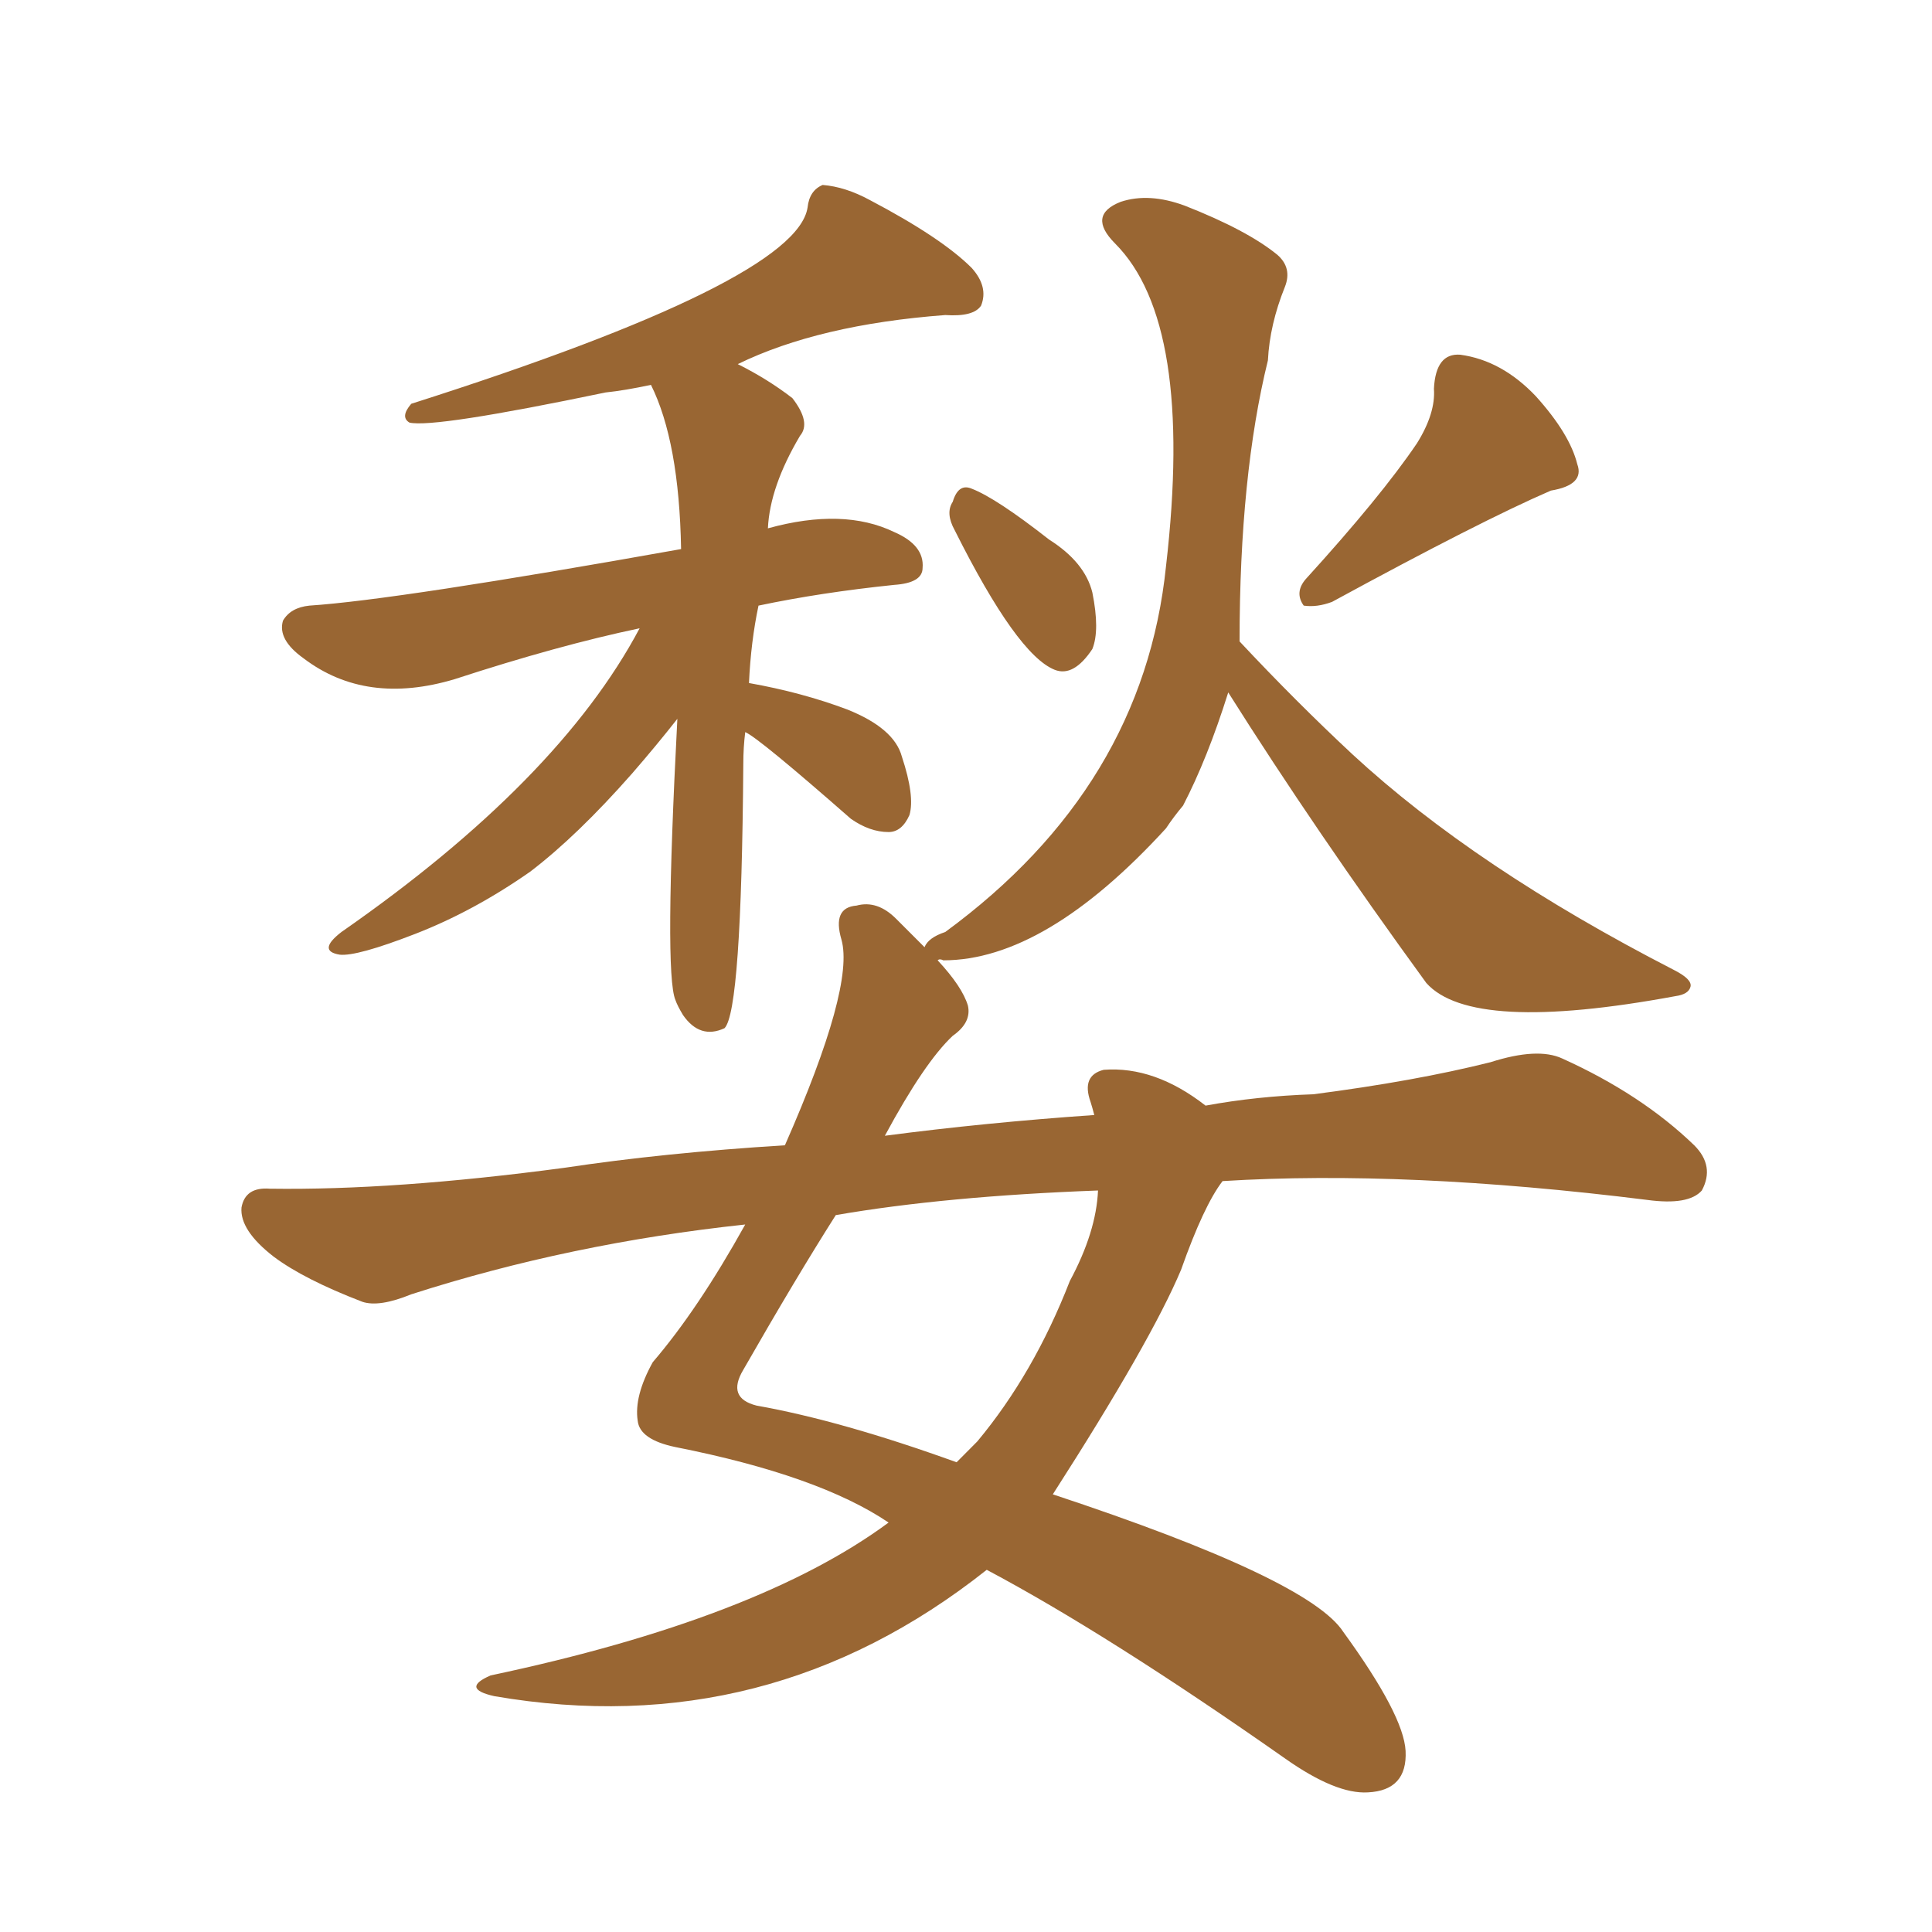 <svg xmlns="http://www.w3.org/2000/svg" xmlns:xlink="http://www.w3.org/1999/xlink" width="150" height="150"><path fill="#996633" padding="10" d="M57.86 56.84L57.86 56.84Q57.71 58.01 57.71 59.33L57.71 59.33Q57.57 78.52 56.25 79.83L56.25 79.83Q54.35 80.71 53.03 78.81L53.03 78.81Q52.59 78.08 52.44 77.64L52.44 77.64Q51.56 75.59 52.59 55.81L52.59 55.81Q50.98 57.86 49.07 60.06L49.07 60.06Q44.82 64.89 41.16 67.68L41.16 67.68Q36.77 70.75 32.23 72.51L32.23 72.51Q27.69 74.27 26.37 74.12L26.37 74.12Q24.61 73.83 26.51 72.36L26.51 72.36Q43.36 60.64 49.66 48.78L49.66 48.78Q43.36 50.10 35.30 52.73L35.30 52.73Q28.42 54.79 23.58 51.12L23.58 51.12Q21.53 49.66 21.97 48.19L21.97 48.19Q22.56 47.17 24.02 47.02L24.02 47.02Q30.76 46.58 52.88 42.63L52.88 42.63Q52.73 34.28 50.54 29.88L50.54 29.88Q48.49 30.32 47.02 30.47L47.02 30.47Q33.69 33.25 31.79 32.81L31.79 32.81Q31.05 32.37 31.93 31.35L31.93 31.35Q61.82 21.83 62.70 16.11L62.70 16.11Q62.84 14.79 63.87 14.36L63.87 14.36Q65.63 14.50 67.53 15.53L67.53 15.53Q73.10 18.46 75.44 20.80L75.44 20.80Q76.76 22.27 76.17 23.73L76.17 23.73Q75.59 24.61 73.39 24.46L73.39 24.46Q63.57 25.20 57.28 28.27L57.28 28.27Q59.62 29.44 61.52 30.91L61.52 30.91Q62.99 32.81 62.11 33.84L62.11 33.84Q59.77 37.79 59.62 41.02L59.62 41.02Q65.48 39.40 69.43 41.31L69.43 41.31Q71.78 42.33 71.63 44.09L71.63 44.09Q71.63 45.26 69.43 45.41L69.43 45.41Q63.72 46.00 58.89 47.02L58.89 47.02Q58.30 49.80 58.15 53.03L58.15 53.03Q62.26 53.76 65.77 55.08L65.77 55.08Q69.43 56.54 70.02 58.74L70.02 58.74Q71.04 61.82 70.61 63.28L70.61 63.28Q70.02 64.60 68.99 64.60L68.99 64.60Q67.53 64.60 66.06 63.57L66.06 63.57Q58.89 57.28 57.86 56.84ZM74.12 41.16L74.12 41.16Q73.39 39.84 73.97 38.96L73.97 38.96Q74.41 37.50 75.44 37.94L75.44 37.94Q77.34 38.67 81.45 41.89L81.45 41.89Q84.23 43.65 84.81 46.00L84.81 46.00Q85.40 48.93 84.81 50.39L84.81 50.39Q83.35 52.59 81.88 52.00L81.88 52.00Q78.96 50.83 74.12 41.16ZM110.01 34.42L110.01 34.42Q111.47 32.08 111.33 30.18L111.33 30.18Q111.47 27.39 113.38 27.54L113.38 27.54Q116.60 27.98 119.24 30.76L119.24 30.76Q121.88 33.69 122.46 36.04L122.46 36.04Q123.05 37.65 120.41 38.09L120.41 38.09Q114.99 40.43 103.42 46.73L103.42 46.73Q102.25 47.17 101.22 47.02L101.22 47.02Q100.49 46.00 101.37 44.97L101.37 44.97Q107.23 38.53 110.01 34.42ZM94.92 91.70L94.92 91.70Q93.46 93.60 91.70 98.58L91.70 98.58Q89.36 104.15 81.74 116.02L81.74 116.02Q101.66 122.61 104.30 126.71L104.30 126.71Q108.98 133.15 109.13 135.94L109.13 135.94Q109.28 139.01 106.20 139.16L106.20 139.16Q103.71 139.31 99.76 136.52L99.76 136.52Q85.99 126.86 76.61 121.88L76.61 121.88Q59.62 135.35 38.38 131.69L38.38 131.69Q35.74 131.10 38.09 130.08L38.09 130.08Q58.89 125.68 68.99 118.21L68.99 118.21Q63.57 114.55 52.44 112.35L52.44 112.35Q49.66 111.77 49.51 110.30L49.51 110.30Q49.22 108.40 50.68 105.76L50.68 105.76Q54.20 101.66 57.86 95.07L57.86 95.07Q44.24 96.53 31.93 100.49L31.93 100.49Q29.44 101.51 28.13 101.07L28.13 101.07Q23.58 99.32 21.24 97.56L21.24 97.56Q18.60 95.51 18.75 93.75L18.75 93.75Q19.04 92.14 20.95 92.29L20.95 92.29Q30.62 92.43 43.80 90.67L43.80 90.67Q51.56 89.50 60.94 88.92L60.94 88.92Q66.36 76.61 65.33 72.95L65.33 72.95Q64.60 70.46 66.50 70.31L66.50 70.31Q68.12 69.87 69.58 71.34L69.58 71.34Q70.75 72.51 71.78 73.54L71.78 73.54Q72.07 72.80 73.39 72.36L73.39 72.36Q88.77 61.08 90.53 43.95L90.53 43.95Q92.72 25.05 86.57 18.90L86.57 18.90Q84.38 16.70 87.01 15.67L87.01 15.67Q89.21 14.94 91.99 15.97L91.99 15.97Q96.83 17.87 99.17 19.78L99.17 19.78Q100.34 20.80 99.76 22.27L99.76 22.27Q98.58 25.20 98.44 27.98L98.44 27.98Q96.24 36.91 96.24 49.80L96.24 49.80Q100.63 54.49 105.03 58.59L105.03 58.59Q114.55 67.38 129.93 75.29L129.93 75.29Q131.40 76.03 131.25 76.61L131.25 76.61Q131.10 77.20 130.08 77.34L130.08 77.34Q114.26 80.27 110.74 76.32L110.74 76.32Q102.10 64.45 95.36 53.76L95.36 53.76Q93.75 58.89 91.85 62.55L91.85 62.55Q91.11 63.43 90.53 64.31L90.53 64.31Q81.15 74.56 73.24 74.56L73.24 74.56Q72.95 74.41 72.80 74.56L72.80 74.56Q74.71 76.61 75.15 78.08L75.15 78.08Q75.44 79.39 73.97 80.42L73.97 80.42Q71.78 82.47 68.70 88.18L68.70 88.18Q76.46 87.16 84.96 86.57L84.96 86.57Q84.81 85.99 84.67 85.55L84.67 85.55Q83.94 83.50 85.69 83.06L85.69 83.06Q89.65 82.76 93.60 85.84L93.60 85.84Q97.56 85.11 101.95 84.96L101.95 84.96Q109.86 83.94 115.72 82.47L115.72 82.47Q119.38 81.30 121.29 82.18L121.29 82.18Q127.44 84.96 131.54 88.92L131.54 88.92Q133.15 90.53 132.13 92.43L132.13 92.43Q131.10 93.60 127.88 93.16L127.88 93.16Q109.13 90.82 94.92 91.70ZM85.25 92.43L85.25 92.43L85.25 92.43Q73.39 92.87 64.89 94.34L64.89 94.34Q61.82 99.17 57.71 106.35L57.71 106.35Q56.40 108.54 58.74 109.13L58.74 109.13Q65.33 110.30 74.27 113.53L74.27 113.53Q75.29 112.50 75.88 111.91L75.88 111.91Q80.27 106.64 83.06 99.46L83.06 99.46Q85.11 95.65 85.25 92.43Z"/></svg>